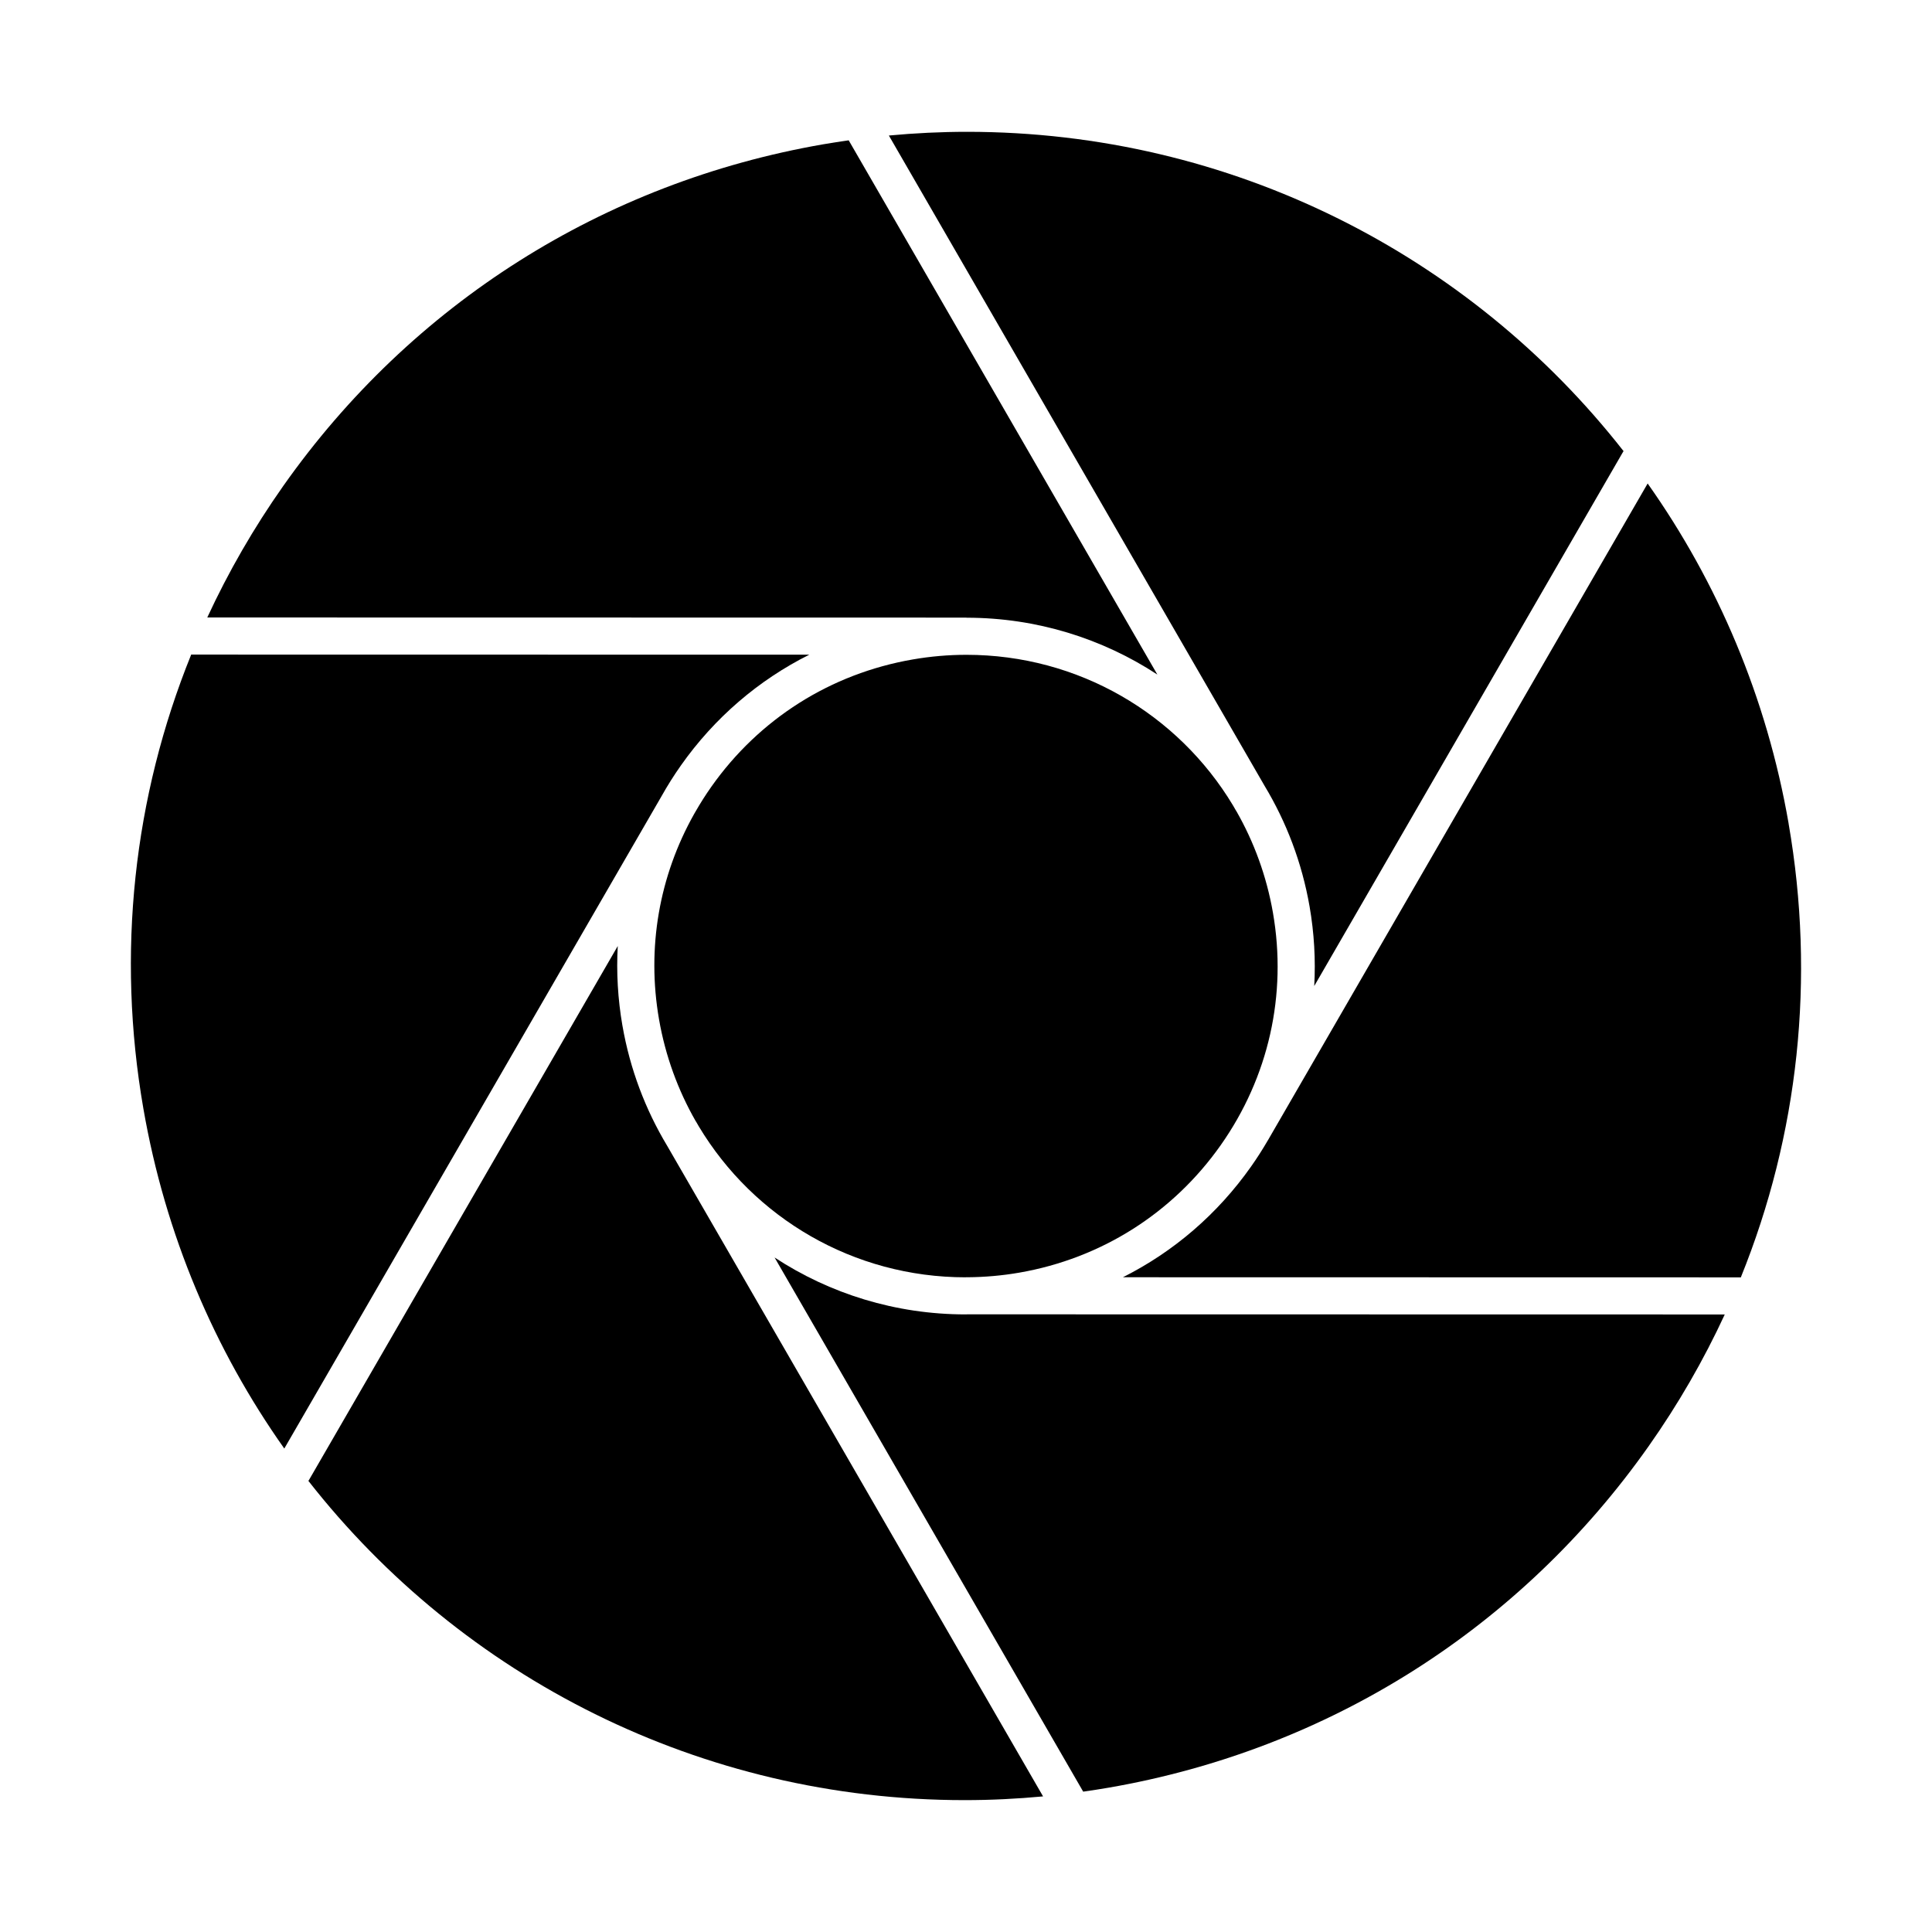 <?xml version="1.0" encoding="UTF-8"?>
<!-- Uploaded to: SVG Repo, www.svgrepo.com, Generator: SVG Repo Mixer Tools -->
<svg fill="#000000" width="800px" height="800px" version="1.1" viewBox="144 144 512 512" xmlns="http://www.w3.org/2000/svg">
 <g>
  <path d="m400.23 307.7c18.535 0.023 35.91 5.519 50.48 15.066l-81.734-141.47c-0.02-0.035-0.031-0.074-0.051-0.109-2.269 0.32-4.531 0.668-6.789 1.059-58.227 10.102-109.03 42.25-143.06 90.523-7.836 11.117-14.551 22.789-20.145 34.867l201.05 0.035c0.09 0.004 0.168 0.023 0.254 0.031z"/>
  <path d="m471.51 358.75-0.797-1.379c-14.547-24.152-40.922-39.84-70.594-39.84-4.738 0-9.535 0.414-14.246 1.234-21.727 3.754-40.684 15.742-53.383 33.758-1.484 2.106-2.852 4.266-4.121 6.473l-0.406 0.699c-9.293 16.5-12.605 35.531-9.316 54.438 1.695 9.746 5.047 18.828 9.727 26.996 0.035 0.055 0.078 0.098 0.109 0.152l0.723 1.25c14.535 24.223 40.953 39.969 70.68 39.969 0.043 0 0.086-0.016 0.133-0.016h0.484c4.535-0.035 9.113-0.438 13.617-1.219 21.727-3.769 40.684-15.77 53.383-33.785 12.699-18.016 17.617-39.883 13.844-61.578-1.688-9.707-5.019-18.758-9.672-26.898-0.051-0.09-0.113-0.168-0.164-0.254z"/>
  <path d="m308.95 415.81c-1.227-7.055-1.625-14.125-1.238-21.102l-81.832 141.51c-0.047 0.082-0.105 0.152-0.156 0.23 40.711 52.004 103.91 84.605 173.94 84.605 6.898 0 13.836-0.34 20.762-0.988l-99.633-172.44c-5.734-9.547-9.832-20.262-11.84-31.816z"/>
  <path d="m491.05 384.21c1.227 7.051 1.625 14.121 1.238 21.094l81.832-141.54c0.043-0.074 0.102-0.133 0.145-0.203-40.723-52.016-103.94-84.629-173.99-84.629-6.883 0-13.809 0.34-20.715 0.984l99.555 172.32c5.781 9.59 9.914 20.359 11.934 31.977z"/>
  <path d="m324.45 346.85c8.906-12.637 20.57-22.621 34.016-29.352l-163.6-0.027c-0.062 0-0.125-0.016-0.188-0.02-15.312 37.793-19.836 79.184-12.68 120.35 5.801 33.406 18.844 63.93 37.344 90.078l99.973-172.88c1.559-2.781 3.269-5.504 5.137-8.148z"/>
  <path d="m618 362.22c-5.805-33.41-18.852-63.938-37.355-90.09l-100.62 174.03c-0.02 0.031-0.039 0.055-0.055 0.082-1.367 2.352-2.836 4.656-4.422 6.902-8.898 12.621-20.543 22.602-33.973 29.34l163.55 0.031c0.07 0 0.133 0.02 0.203 0.02 15.297-37.781 19.816-79.16 12.664-120.31z"/>
  <path d="m399.89 492.33c-18.586 0-36.012-5.504-50.617-15.078l81.742 141.48c0.016 0.023 0.02 0.051 0.035 0.074 2.266-0.32 4.531-0.668 6.785-1.059 58.234-10.086 109.05-42.223 143.08-90.496 7.844-11.129 14.566-22.809 20.164-34.902l-200.57-0.035c-0.207 0-0.414 0.012-0.617 0.012z"/>
 </g>
</svg>